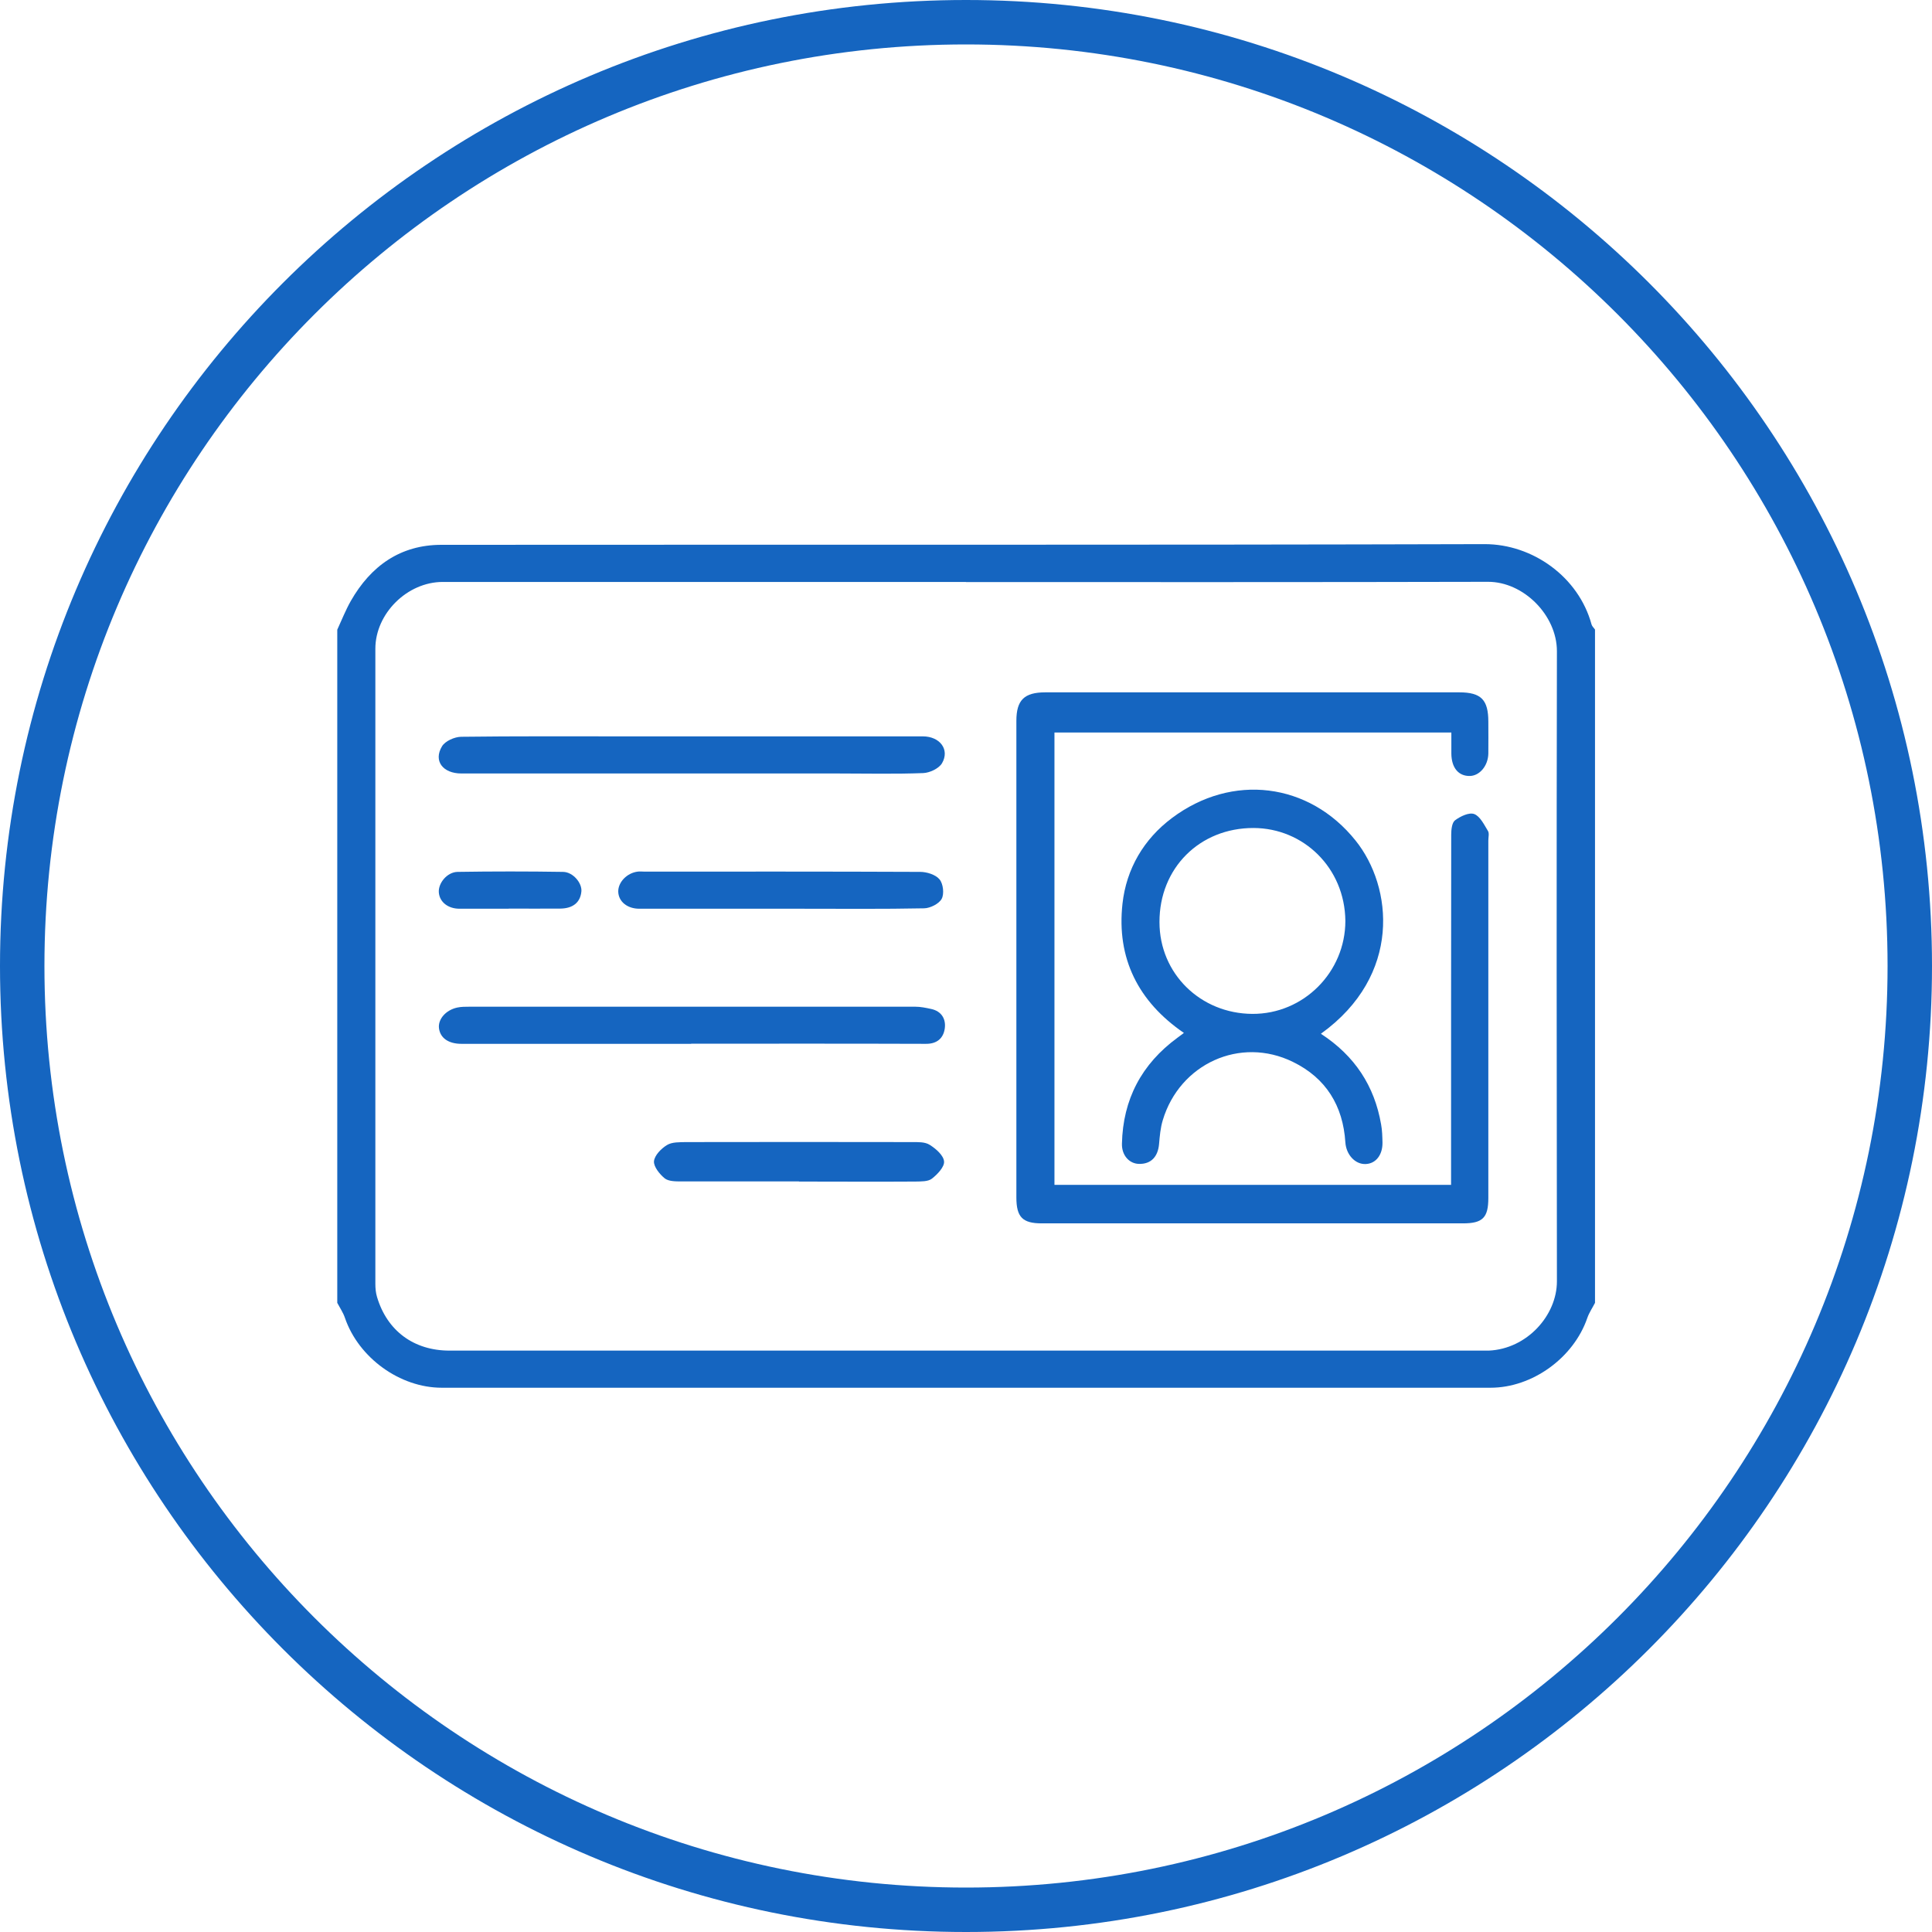 <?xml version="1.0" encoding="UTF-8"?>
<svg id="Layer_2" data-name="Layer 2" xmlns="http://www.w3.org/2000/svg" fill="#1565c0" viewBox="0 0 140 140">
  <g id="Layer_1-2" data-name="Layer 1">
    <g>
      <path d="m115.58,94.41c-.19.37-.43.72-.56,1.1-.99,2.88-3.98,5.05-7.01,5.05-25.33,0-50.67,0-76,0-3.03,0-6.02-2.17-7.01-5.05-.13-.39-.37-.74-.56-1.1,0-16.26,0-32.52,0-48.78.32-.69.6-1.41.98-2.08,1.45-2.54,3.59-4.07,6.57-4.07,25.2-.02,50.4.02,75.6-.05,3.47,0,6.8,2.37,7.74,5.82.04.14.17.25.25.37v48.78Zm-45.58-52.24c-12.64,0-25.28,0-37.92,0-2.57,0-4.88,2.29-4.88,4.84,0,15.34,0,30.68,0,46.02,0,.32.03.65.12.95.73,2.46,2.67,3.89,5.25,3.89,24.95,0,49.9,0,74.86,0,.15,0,.3,0,.45,0,2.77-.12,4.94-2.55,4.94-5.02-.02-15.22-.03-30.44,0-45.66,0-2.61-2.42-5.04-5-5.03-12.61.03-25.22.02-37.83.02Z"/>
      <path d="m105.15,53.08h-28.74v32.78h28.74v-1.08c0-8.1,0-16.2.01-24.29,0-.36.05-.88.28-1.05.39-.29,1.02-.59,1.39-.45.42.16.71.76.99,1.22.11.17.03.46.03.7,0,8.63,0,17.26,0,25.9,0,1.43-.41,1.84-1.84,1.84-10.17,0-20.35,0-30.52,0-1.39,0-1.84-.45-1.84-1.88,0-11.51,0-23.02,0-34.53,0-1.51.57-2.07,2.1-2.07,10,0,19.99,0,29.99,0,1.59,0,2.11.54,2.11,2.13,0,.77.01,1.54,0,2.31-.02.89-.63,1.6-1.33,1.62-.83.02-1.34-.59-1.35-1.62,0-.47,0-.94,0-1.53Z"/>
      <path d="m95.73,74.92c2.44,1.59,3.87,3.77,4.35,6.56.08.43.09.88.1,1.32.01.9-.49,1.52-1.21,1.55-.76.04-1.42-.67-1.48-1.57-.17-2.65-1.4-4.66-3.8-5.83-3.83-1.88-8.21.15-9.43,4.22-.17.56-.22,1.15-.27,1.73-.08.93-.59,1.46-1.45,1.44-.7-.01-1.26-.61-1.24-1.46.07-3.22,1.43-5.78,4.02-7.68.12-.09.23-.17.47-.35-3.31-2.27-4.89-5.41-4.45-9.37.28-2.52,1.54-4.67,3.58-6.2,4.37-3.28,9.95-2.57,13.31,1.63,2.7,3.36,3.36,9.77-2.5,13.99Zm1.76-8.19c-.04-3.85-3.04-6.72-6.65-6.73-3.91-.01-6.83,2.91-6.82,6.82,0,3.74,2.98,6.63,6.73,6.65,3.71.02,6.74-3.02,6.74-6.74Z"/>
      <path d="m50.14,53.36c5.58,0,11.15,0,16.73,0,1.24,0,1.97.96,1.39,1.95-.23.38-.88.69-1.36.71-2.04.08-4.09.03-6.14.03-9.11,0-18.21,0-27.32,0-1.35,0-2.05-.91-1.41-1.97.23-.38.9-.68,1.38-.69,3.94-.05,7.89-.03,11.83-.03,1.63,0,3.26,0,4.89,0Z"/>
      <path d="m50.08,75.64c-5.55,0-11.1,0-16.64,0-.94,0-1.54-.42-1.63-1.13-.08-.65.49-1.32,1.33-1.5.28-.06.59-.06.88-.06,10.77,0,21.54,0,32.31,0,.38,0,.76.08,1.13.16.78.16,1.1.75,1,1.43-.1.68-.55,1.11-1.37,1.1-5.67-.02-11.33-.01-17-.01Z"/>
      <path d="m56.65,65.85c-3.44,0-6.88,0-10.32,0-.88,0-1.51-.52-1.53-1.24-.01-.69.64-1.36,1.42-1.45.15-.02.3,0,.44,0,6.67,0,13.34-.01,20.02.02.48,0,1.12.2,1.4.54.27.32.35,1.05.16,1.41-.19.36-.83.68-1.27.69-2.99.06-5.99.03-8.98.03-.44,0-.89,0-1.33,0Z"/>
      <path d="m57.9,85.61c-2.85,0-5.69,0-8.54,0-.4,0-.91,0-1.19-.22-.37-.3-.81-.85-.78-1.24.04-.43.53-.93.95-1.18.36-.22.91-.2,1.37-.21,5.46-.01,10.91-.01,16.37,0,.44,0,.95-.02,1.29.2.45.28,1,.76,1.04,1.2.04.39-.48.94-.88,1.25-.28.22-.79.2-1.19.21-2.82.02-5.63,0-8.45,0Z"/>
      <path d="m36.86,65.85c-1.19,0-2.37,0-3.56,0-.83,0-1.44-.48-1.5-1.17-.06-.67.59-1.48,1.35-1.5,2.55-.04,5.1-.04,7.65,0,.73.01,1.38.81,1.33,1.41-.07.8-.61,1.24-1.53,1.25-1.24.01-2.49,0-3.73,0Z"/>
    </g>
    <path d="m70,0C31.34,0,0,31.34,0,70s31.34,70,70,70,70-31.34,70-70S108.66,0,70,0Zm0,136.78c-36.88,0-66.78-29.9-66.78-66.78S33.12,3.22,70,3.22s66.78,29.9,66.78,66.78-29.9,66.78-66.78,66.78Z"/>
  </g>
</svg>